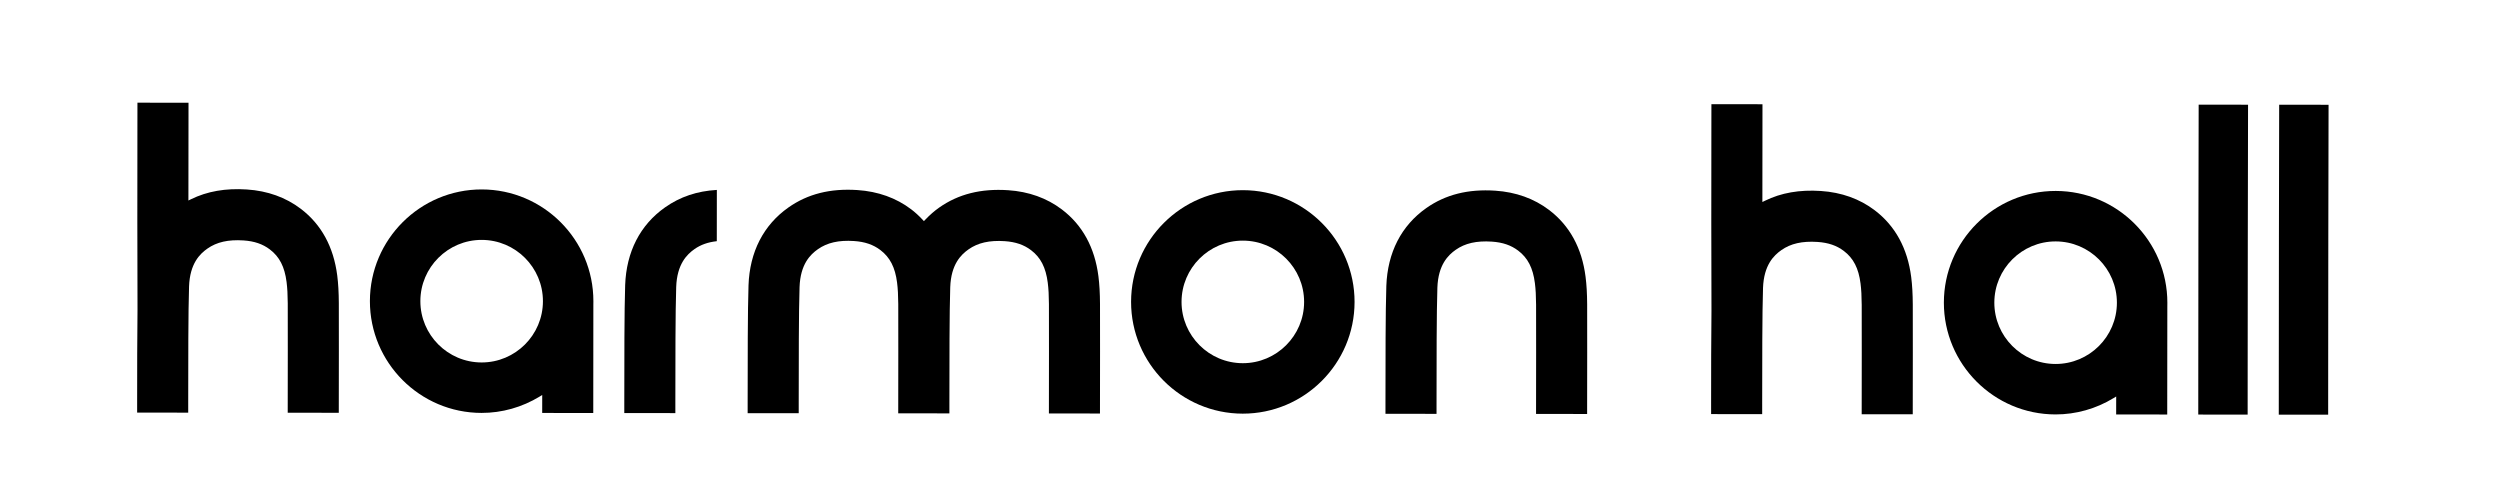 <?xml version="1.0" encoding="UTF-8" standalone="no"?>
<!-- Generator: Adobe Illustrator 16.0.3, SVG Export Plug-In . SVG Version: 6.00 Build 0)  -->

<svg
   version="1.1"
   id="Capa_1"
   x="0px"
   y="0px"
   width="792px"
   height="159px"
   viewBox="0 0 792 159"
   enable-background="new 0 0 792 159"
   xml:space="preserve"
   sodipodi:docname="client-12-harmonhall.svg"
   inkscape:version="1.4 (e7c3feb1, 2024-10-09)"
   xmlns:inkscape="http://www.inkscape.org/namespaces/inkscape"
   xmlns:sodipodi="http://sodipodi.sourceforge.net/DTD/sodipodi-0.dtd"
   xmlns="http://www.w3.org/2000/svg"
   xmlns:svg="http://www.w3.org/2000/svg"><defs
   id="defs10" /><sodipodi:namedview
   id="namedview10"
   pagecolor="#ffffff"
   bordercolor="#000000"
   borderopacity="0.25"
   inkscape:showpageshadow="2"
   inkscape:pageopacity="0.0"
   inkscape:pagecheckerboard="0"
   inkscape:deskcolor="#d1d1d1"
   inkscape:zoom="1.3333333"
   inkscape:cx="396"
   inkscape:cy="79.5"
   inkscape:window-width="1920"
   inkscape:window-height="1027"
   inkscape:window-x="0"
   inkscape:window-y="25"
   inkscape:window-maximized="0"
   inkscape:current-layer="Capa_1" />









<g
   id="g10"
   transform="matrix(0.923,0,0,0.923,21.345,14.966)"><path
     d="m 720.764,88.936 c 0,0 0.011,-1.135 0.011,-1.224 0.021,-21.149 -17.168,-38.367 -38.317,-38.388 -21.148,-0.021 -38.368,17.166 -38.391,38.313 -0.02,21.151 17.169,38.371 38.318,38.392 7.004,0.005 13.899,-1.934 19.937,-5.614 l 0.889,-0.542 -0.009,6.165 17.528,0.017 z m -38.363,19.774 c -11.597,-0.01 -21.026,-9.458 -21.015,-21.056 0.011,-11.598 9.455,-21.022 21.055,-21.01 11.597,0.011 21.025,9.454 21.013,21.051 -0.01,11.598 -9.454,21.027 -21.053,21.015"
     id="path1" /><path
     d="m 731.52,19.706 c -0.078,28.195 -0.104,61.245 -0.128,90.458 l -0.011,15.911 16.95,0.015 0.009,-15.388 c 0.025,-28.175 0.052,-62.219 0.132,-90.979 z"
     id="path2" /><path
     d="m 759.153,19.732 c -0.078,28.195 -0.105,61.244 -0.128,90.458 l -0.011,15.911 16.952,0.017 0.008,-15.391 c 0.024,-28.173 0.05,-62.22 0.131,-90.98 z"
     id="path3" /><path
     d="m 588.28,69.637 c 3.212,-2.259 7.162,-3.156 12.408,-2.811 3.715,0.247 6.586,1.23 9.037,3.089 3.308,2.507 5.076,5.951 5.739,11.167 0.26,2.047 0.39,4.383 0.404,7.347 0.037,6.766 0.01,24.709 -0.007,36.581 l -0.003,0.955 17.528,0.017 v -0.947 c 0.021,-11.911 0.046,-29.909 0.012,-36.702 -0.022,-3.689 -0.194,-6.697 -0.546,-9.466 -1.257,-9.849 -5.472,-17.561 -12.531,-22.916 -5.165,-3.916 -11.375,-6.143 -18.465,-6.614 -7.319,-0.485 -13.618,0.606 -19.241,3.371 l -0.842,0.414 0.033,-33.559 -17.526,-0.018 -0.013,8.151 c -0.026,20.998 -0.056,44.803 0.033,62.72 -0.114,9.055 -0.118,21.076 -0.125,31.68 l 0.003,3.818 17.526,0.018 v -3.485 c 0.005,-13.397 0.009,-31.747 0.288,-39.81 0.278,-7.891 3.721,-11.198 6.288,-13"
     id="path4" /><path
     d="m 476.512,69.529 c 3.213,-2.259 7.151,-3.156 12.404,-2.811 3.717,0.247 6.588,1.23 9.04,3.089 3.31,2.508 5.077,5.951 5.738,11.165 0.261,2.049 0.392,4.385 0.406,7.348 0.037,6.768 0.008,24.712 -0.009,36.582 l -0.002,0.954 17.53,0.017 v -0.947 c 0.018,-11.91 0.046,-29.909 0.011,-36.701 -0.022,-3.69 -0.195,-6.696 -0.548,-9.462 -1.255,-9.854 -5.472,-17.565 -12.529,-22.919 -5.168,-3.916 -11.379,-6.143 -18.466,-6.614 -9.303,-0.615 -17.057,1.32 -23.657,5.958 -8.576,6.025 -13.322,15.268 -13.726,26.73 -0.287,8.334 -0.294,26.119 -0.298,40.411 v 3.479 l 17.528,0.016 0.002,-3.484 c 0.002,-13.396 0.009,-31.745 0.288,-39.81 0.276,-7.889 3.72,-11.198 6.288,-13.001"
     id="path5" /><path
     d="m 309.309,69.37 c 3.214,-2.259 7.159,-3.158 12.407,-2.811 3.715,0.247 6.589,1.23 9.041,3.089 3.306,2.507 5.073,5.951 5.737,11.165 0.262,2.049 0.391,4.385 0.405,7.349 0.036,6.766 0.01,24.709 -0.01,36.578 v 0.955 l 17.527,0.02 10e-4,-0.947 c 0.02,-11.913 0.045,-29.909 0.009,-36.702 -0.022,-3.689 -0.193,-6.697 -0.543,-9.464 -1.257,-9.851 -5.472,-17.563 -12.534,-22.917 -5.163,-3.918 -11.376,-6.144 -18.462,-6.614 -9.322,-0.617 -17.059,1.32 -23.658,5.959 -1.646,1.156 -3.224,2.532 -4.812,4.201 l -0.426,0.452 -0.425,-0.456 c -1.315,-1.407 -2.606,-2.584 -3.934,-3.591 -5.164,-3.916 -11.375,-6.144 -18.463,-6.616 -9.315,-0.615 -17.057,1.322 -23.656,5.959 -8.581,6.026 -13.327,15.27 -13.726,26.731 -0.288,8.333 -0.294,26.12 -0.297,40.412 v 3.478 l 17.527,0.016 v -3.485 c 0.004,-13.395 0.01,-31.745 0.289,-39.807 0.275,-7.891 3.718,-11.198 6.287,-13.001 3.214,-2.259 7.158,-3.156 12.405,-2.811 3.717,0.246 6.588,1.23 9.045,3.089 3.302,2.508 5.072,5.95 5.735,11.164 0.26,2.049 0.39,4.385 0.406,7.348 0.034,6.768 0.007,24.711 -0.009,36.581 l -0.003,0.956 17.563,0.017 v -3.487 c 0.004,-13.396 0.009,-31.745 0.289,-39.808 0.275,-7.892 3.717,-11.199 6.285,-13.002"
     id="path6" /><path
     d="m 215.253,69.279 c 2.127,-1.493 4.632,-2.382 7.648,-2.71 l 0.018,-17.598 c -6.791,0.396 -12.602,2.35 -17.745,5.967 -8.58,6.024 -13.326,15.268 -13.725,26.731 -0.288,8.333 -0.294,26.118 -0.298,40.41 l -0.002,3.478 17.528,0.017 v -3.484 c 0.006,-13.396 0.009,-31.745 0.29,-39.81 0.275,-7.89 3.72,-11.198 6.286,-13.001"
     id="path7" /><path
     d="m 180.532,88.419 c 0,0 0.011,-1.135 0.011,-1.224 0.021,-21.149 -17.167,-38.368 -38.315,-38.39 -21.147,-0.019 -38.371,17.168 -38.389,38.315 -0.021,21.15 17.167,38.37 38.315,38.391 7.005,0.006 13.898,-1.933 19.937,-5.612 l 0.89,-0.542 -0.008,6.167 17.528,0.015 z m -38.361,19.773 c -11.598,-0.012 -21.025,-9.457 -21.014,-21.055 0.01,-11.598 9.456,-21.024 21.054,-21.012 11.597,0.011 21.025,9.456 21.013,21.053 -0.009,11.598 -9.456,21.025 -21.053,21.014"
     id="path8" /><path
     d="m 48.051,69.121 c 3.213,-2.259 7.161,-3.158 12.405,-2.811 3.718,0.246 6.59,1.23 9.042,3.09 3.306,2.507 5.074,5.95 5.737,11.166 0.26,2.047 0.39,4.383 0.406,7.345 0.035,6.768 0.007,24.712 -0.012,36.58 v 0.956 l 17.528,0.019 0.001,-0.947 C 93.176,112.606 93.203,94.61 93.168,87.817 93.145,84.129 92.975,81.121 92.625,78.351 91.368,68.502 87.153,60.79 80.09,55.435 74.928,51.518 68.715,49.291 61.628,48.82 54.308,48.336 48.01,49.427 42.385,52.191 l -0.843,0.416 0.036,-33.559 -17.53,-0.018 -0.012,8.151 c -0.026,20.999 -0.055,44.803 0.036,62.721 -0.115,9.054 -0.122,21.073 -0.127,31.679 l 0.002,3.819 17.528,0.017 v -3.488 c 0.005,-13.395 0.01,-31.743 0.289,-39.807 0.278,-7.893 3.719,-11.199 6.287,-13.001"
     id="path9" /><path
     d="m 403.485,49.056 c -21.148,-0.019 -38.369,17.168 -38.39,38.315 -0.02,21.151 17.167,38.369 38.316,38.391 21.146,0.019 38.367,-17.168 38.389,-38.316 0.021,-21.15 -17.167,-38.369 -38.315,-38.39 m -0.056,59.386 c -11.598,-0.012 -21.026,-9.457 -21.014,-21.055 0.011,-11.598 9.456,-21.024 21.053,-21.012 11.6,0.011 21.027,9.456 21.015,21.053 -0.01,11.598 -9.457,21.024 -21.054,21.014"
     id="path10" /></g>
</svg>
